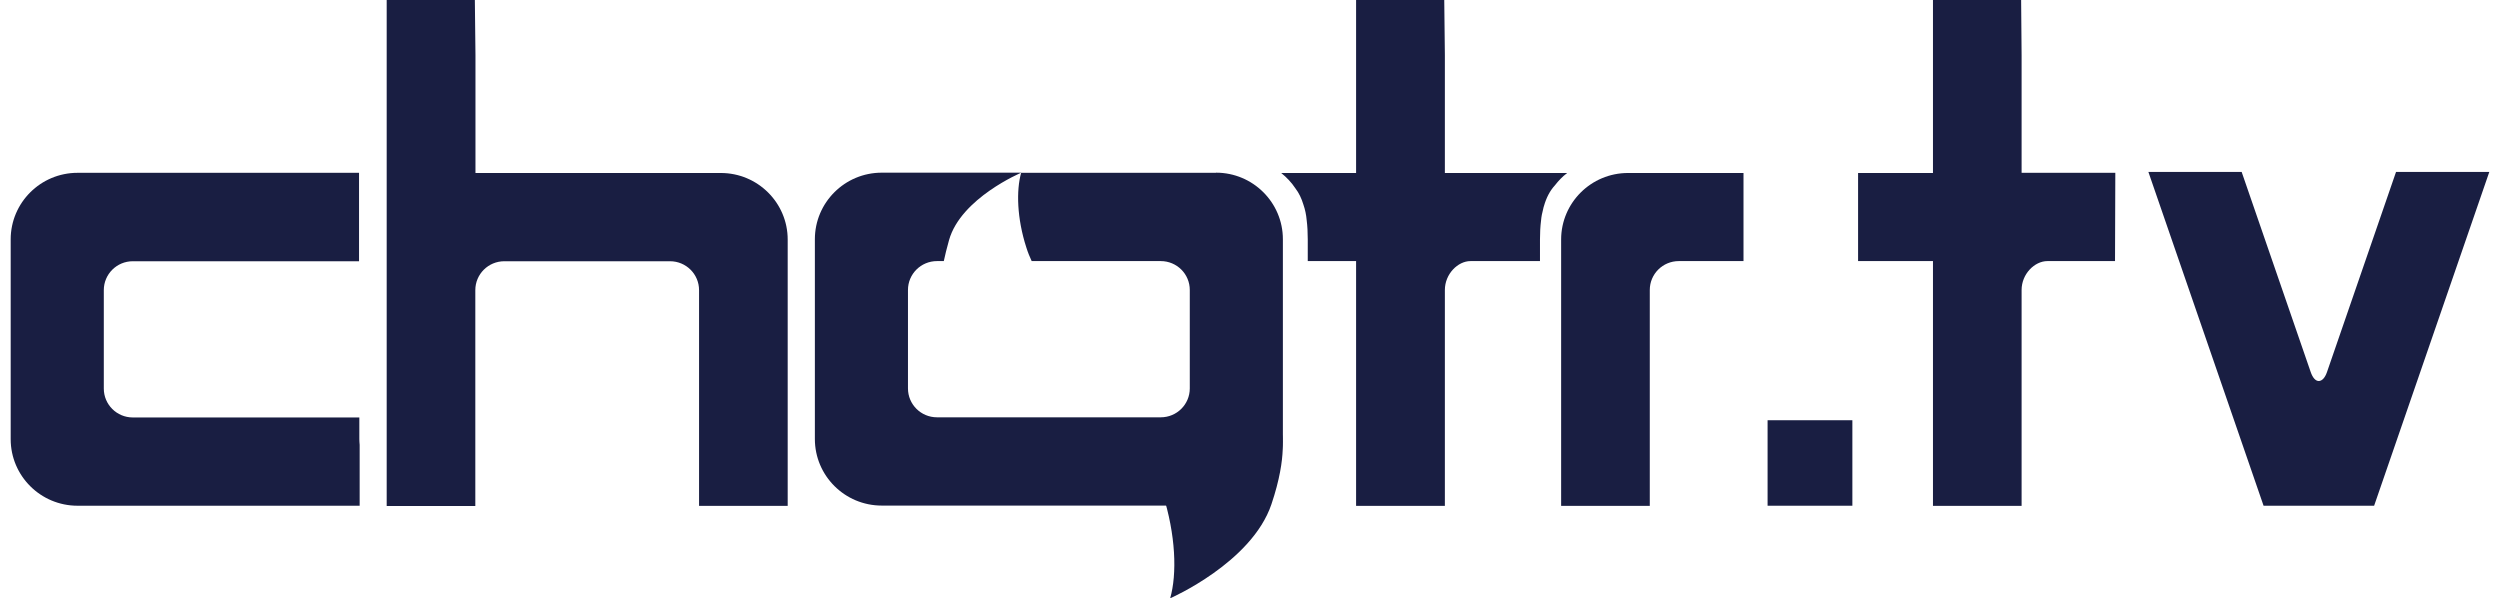 <svg width="117" height="28" viewBox="0 0 117 28" fill="none" xmlns="http://www.w3.org/2000/svg">
<g id="Chatr-logo">
<path id="Vector" d="M16.817 19.537H6.216C5.465 19.537 4.858 18.933 4.858 18.184V13.579C4.858 12.831 5.465 12.226 6.216 12.226H16.803V8.088H3.629C1.902 8.088 0.5 9.484 0.5 11.204V20.552C0.5 22.272 1.902 23.668 3.629 23.668H16.832V20.818C16.825 20.732 16.817 20.646 16.817 20.552V19.537Z" fill="#191E42"/>
<path id="Vector_2" d="M33.742 8.096H22.252V2.576C22.252 2.483 22.223 0 22.223 0H18.097V23.682H22.245V13.579C22.245 12.831 22.852 12.226 23.603 12.226H31.357C32.109 12.226 32.716 12.831 32.716 13.579V23.675H36.857H36.864V11.211C36.864 9.492 35.462 8.096 33.735 8.096H33.742Z" fill="#191E42"/>
<path id="Vector_3" d="M81.596 8.096H76.191C74.463 8.096 73.061 9.492 73.061 11.211V23.675H77.21V13.572C77.21 12.823 77.817 12.219 78.568 12.219H81.596V8.096Z" fill="#191E42"/>
<path id="Vector_4" d="M111.109 23.668C111.535 22.437 115.091 12.133 116.5 8.045H112.135L108.905 17.407C108.811 17.681 108.674 17.825 108.522 17.832C108.37 17.832 108.233 17.681 108.139 17.407L104.909 8.045H100.544C101.953 12.125 105.509 22.437 105.935 23.668H111.116H111.109Z" fill="#191E42"/>
<path id="Vector_5" d="M56.903 8.088H47.79C47.559 8.902 47.588 10.211 48.036 11.593C48.108 11.823 48.195 12.032 48.282 12.219H54.323C55.075 12.219 55.682 12.823 55.682 13.572V18.177C55.682 18.926 55.075 19.53 54.323 19.53H43.852C43.1 19.53 42.493 18.926 42.493 18.177V13.572C42.493 12.823 43.1 12.219 43.852 12.219H44.17C44.228 11.945 44.307 11.622 44.416 11.233C44.972 9.269 47.798 8.081 47.798 8.081H41.265C39.538 8.081 38.136 9.477 38.136 11.197V20.545C38.136 22.265 39.538 23.661 41.265 23.661H56.91C58.637 23.661 60.039 22.265 60.039 20.545V11.197C60.039 9.477 58.637 8.081 56.91 8.081L56.903 8.088Z" fill="#191E42"/>
<path id="Vector_6" d="M52.61 20.199C52.61 20.199 53.781 21.149 54.41 23.092C55.031 25.035 55.089 26.863 54.764 28C54.764 28 58.58 26.338 59.504 23.596C60.285 21.279 59.974 20.207 59.974 20.207H52.61V20.199Z" fill="#191E42"/>
<path id="Vector_7" d="M94.611 8.096V2.576C94.611 2.483 94.589 0 94.589 0H90.463V8.096H86.958V12.219H90.463V23.675H94.611V13.572C94.611 12.823 95.218 12.219 95.818 12.219H98.983L98.997 8.088H94.611V8.096Z" fill="#191E42"/>
<path id="Vector_8" d="M72.006 8.096H67.62V2.576C67.62 2.483 67.591 0 67.591 0H63.465V8.096H59.96C60.22 8.304 60.444 8.542 60.625 8.815C60.791 9.031 60.914 9.29 61 9.578C61.08 9.808 61.13 10.046 61.152 10.298C61.188 10.585 61.203 10.888 61.203 11.204V12.219H63.465V23.675H67.62V13.572C67.62 12.823 68.227 12.219 68.819 12.219H71.847H72.071V11.204C72.071 10.895 72.086 10.6 72.122 10.312C72.136 10.139 72.172 9.967 72.216 9.801C72.216 9.772 72.252 9.657 72.259 9.636C72.368 9.254 72.534 8.93 72.772 8.671C72.939 8.455 73.126 8.261 73.343 8.096H71.999H72.006Z" fill="#191E42"/>
<path id="Vector_9" d="M82.723 19.667H86.691V23.668H82.723V19.667Z" fill="#191E42"/>
</g>
</svg>
